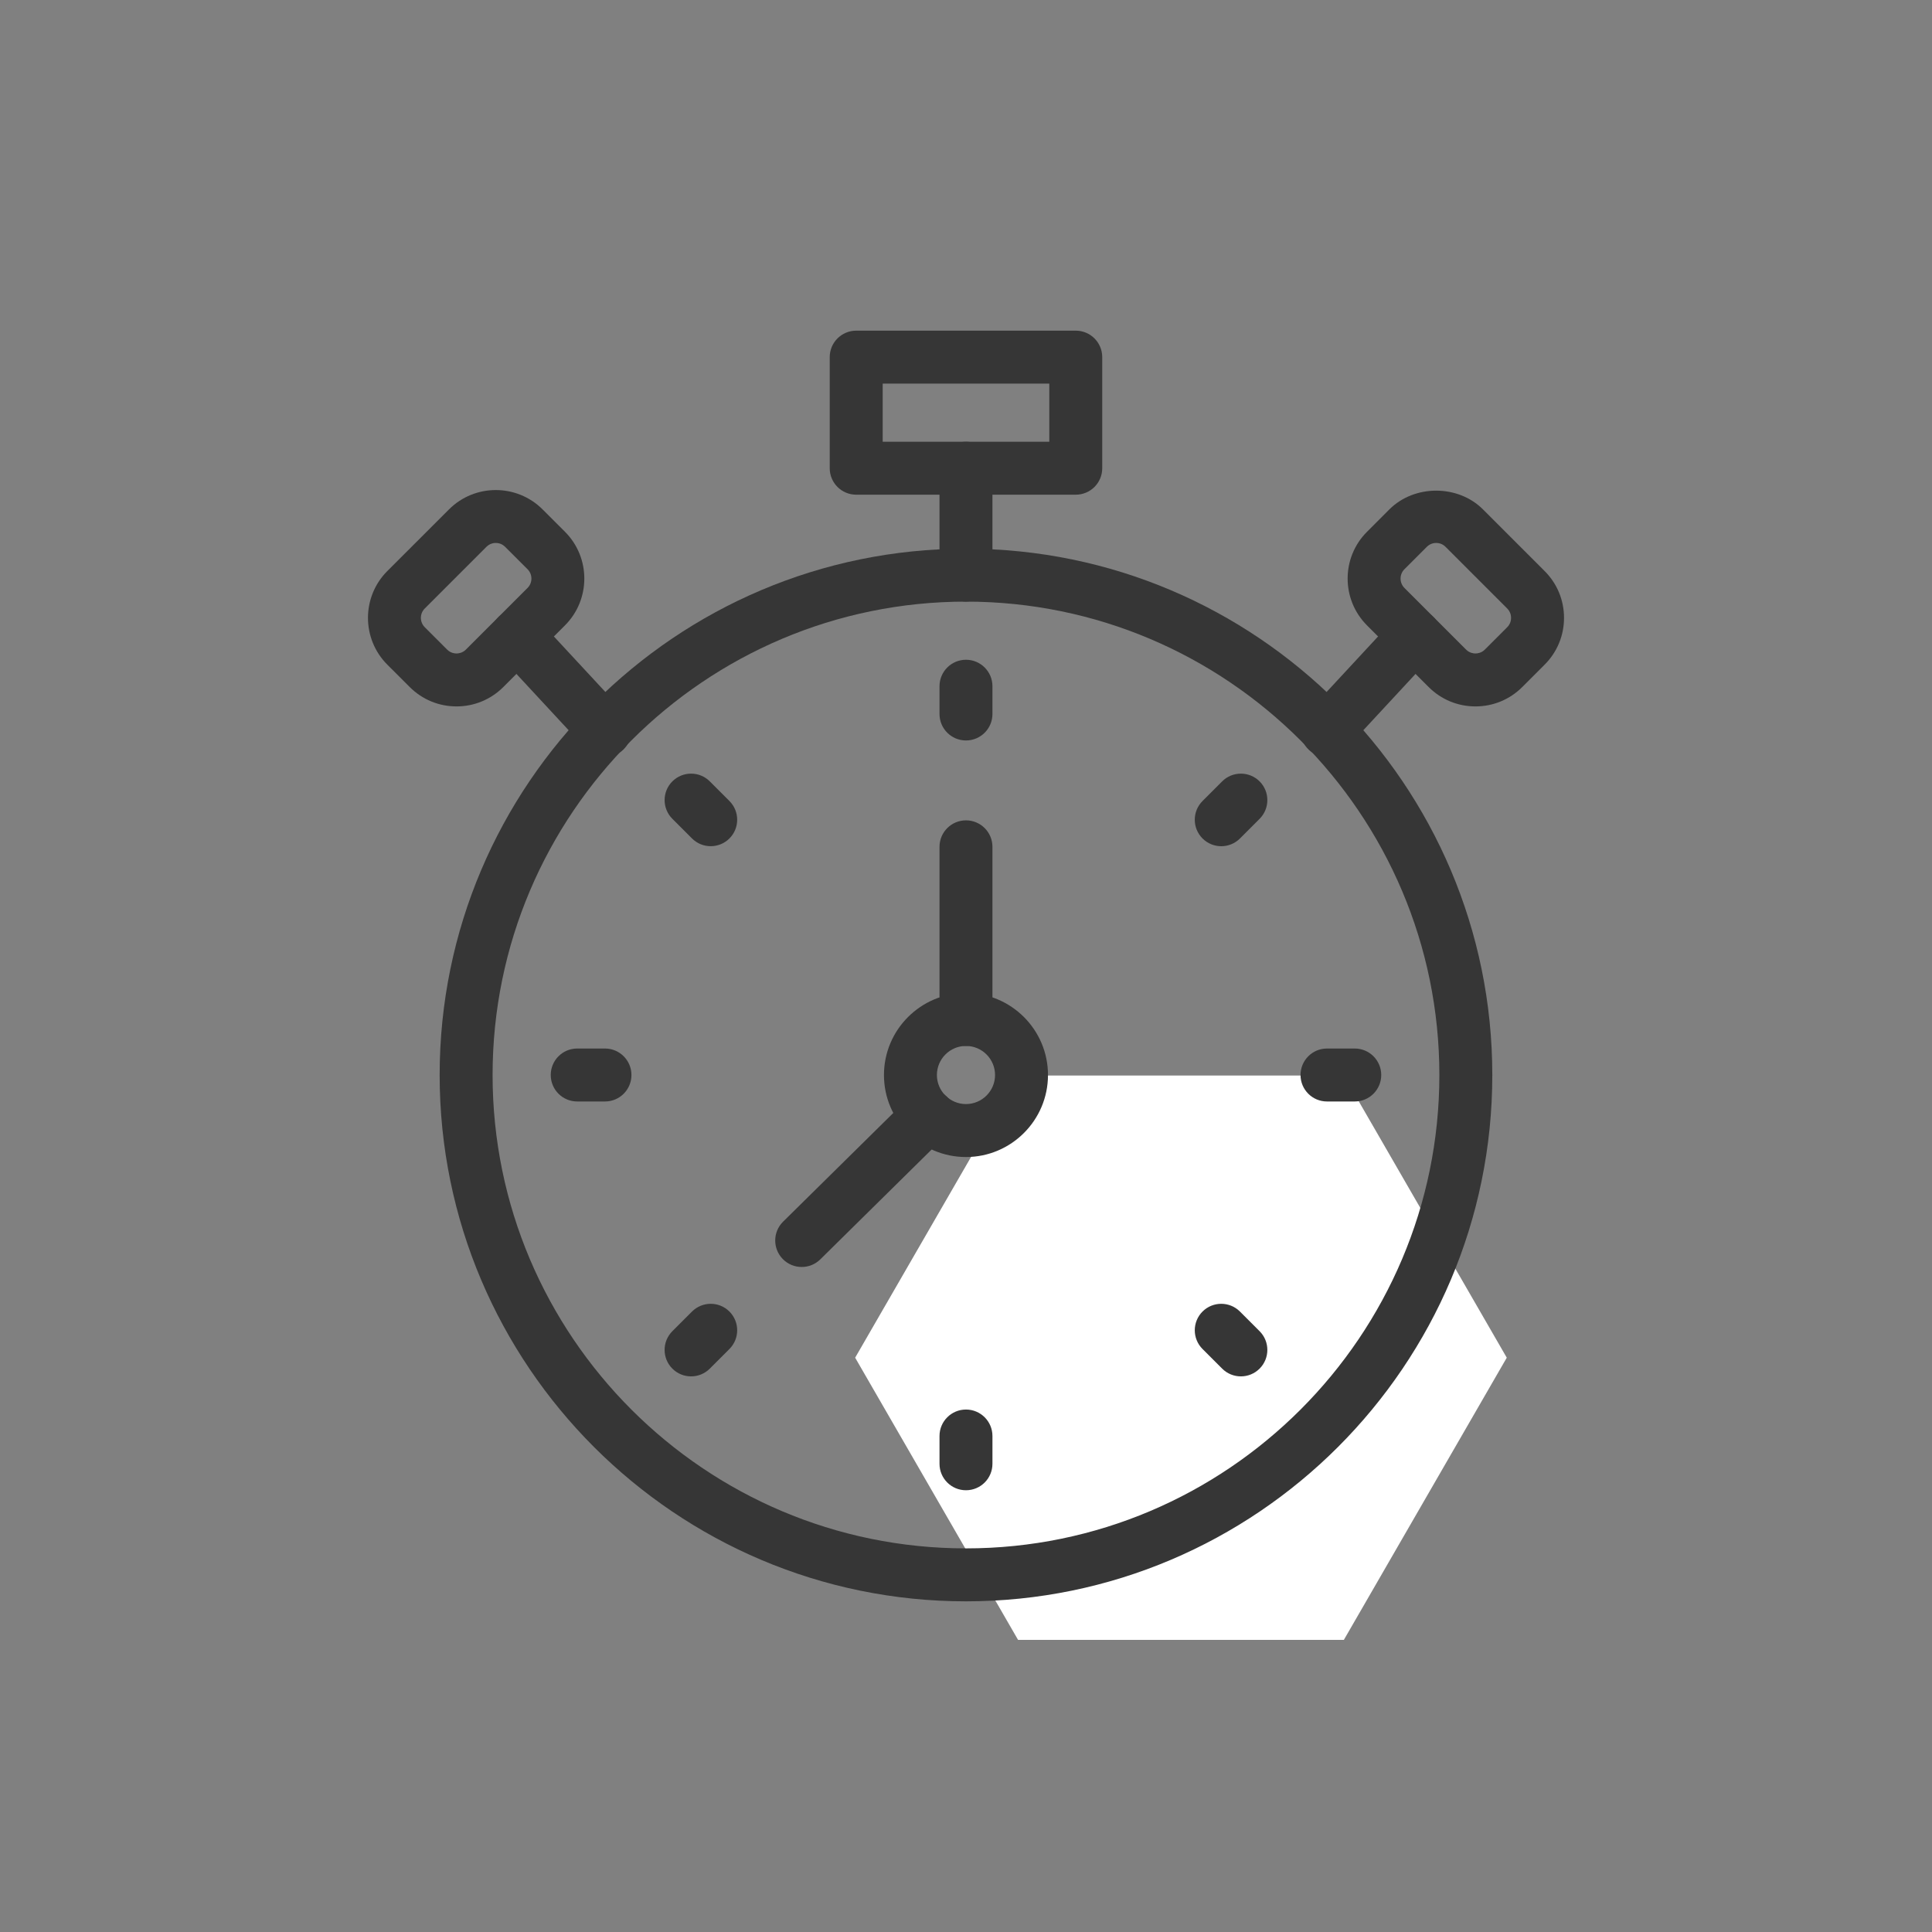 <?xml version="1.0" encoding="UTF-8" standalone="no"?> <svg xmlns="http://www.w3.org/2000/svg" xmlns:xlink="http://www.w3.org/1999/xlink" xmlns:serif="http://www.serif.com/" width="100%" height="100%" viewBox="0 0 80 80" version="1.1" xml:space="preserve" style="fill-rule:evenodd;clip-rule:evenodd;stroke-linejoin:round;stroke-miterlimit:2;"><rect x="0" y="0" width="80" height="80" fill="#808080" stroke="none"/><rect id="_5" serif:id="5" x="0" y="0" width="80" height="80" style="fill:none;"></rect><path d="M42.155,67.903l13.492,-0l6.745,-11.684l-6.745,-11.684l-13.492,0l-0.029,0.052l-6.716,11.632l6.745,11.684Z" style="fill:#fff;fill-rule:nonzero;"></path><g><g><path d="M39.999,66.308c-12.017,-0 -21.794,-9.777 -21.794,-21.794c0,-12.018 9.777,-21.794 21.794,-21.794c12.018,-0 21.794,9.776 21.794,21.794c0,12.017 -9.776,21.794 -21.794,21.794Zm-0,-41.396c-10.809,-0 -19.602,8.793 -19.602,19.602c0,10.808 8.793,19.601 19.602,19.601c10.808,0 19.602,-8.793 19.602,-19.601c-0,-10.809 -8.794,-19.602 -19.602,-19.602Z" style="fill:#363636;fill-rule:nonzero;"></path></g><g><path d="M39.999,47.91c-1.873,-0 -3.396,-1.524 -3.396,-3.396c0,-1.873 1.523,-3.396 3.396,-3.396c1.873,0 3.396,1.523 3.396,3.396c0,1.872 -1.523,3.396 -3.396,3.396Zm-0,-4.6c-0.664,0 -1.204,0.54 -1.204,1.204c0,0.663 0.54,1.203 1.204,1.203c0.663,0 1.204,-0.54 1.204,-1.203c-0,-0.664 -0.541,-1.204 -1.204,-1.204Z" style="fill:#363636;fill-rule:nonzero;"></path></g><g><path d="M44.545,20.484l-9.092,0c-0.605,0 -1.096,-0.49 -1.096,-1.096l0,-4.6c0,-0.605 0.491,-1.096 1.096,-1.096l9.092,0c0.606,0 1.096,0.491 1.096,1.096l0,4.6c0,0.606 -0.49,1.096 -1.096,1.096Zm-7.995,-2.192l6.899,0l-0,-2.407l-6.899,-0l-0,2.407Z" style="fill:#363636;fill-rule:nonzero;"></path></g><g><path d="M39.999,24.912c-0.606,-0 -1.096,-0.491 -1.096,-1.096l-0,-4.428c-0,-0.605 0.49,-1.096 1.096,-1.096c0.606,0 1.096,0.491 1.096,1.096l-0,4.428c-0,0.605 -0.49,1.096 -1.096,1.096Z" style="fill:#363636;fill-rule:nonzero;"></path></g><g><g><path d="M18.903,29.251c-0.732,0 -1.419,-0.285 -1.937,-0.802l-0.928,-0.927c-1.068,-1.069 -1.068,-2.808 0,-3.876l2.554,-2.553c1.068,-1.068 2.806,-1.068 3.875,-0l0.928,0.927c1.068,1.069 1.067,2.807 -0.001,3.876l-2.553,2.553c-0.519,0.517 -1.206,0.802 -1.938,0.802Zm1.626,-6.769c-0.084,0 -0.247,0.021 -0.387,0.161l-2.553,2.553c-0.215,0.214 -0.215,0.561 -0,0.776l0.927,0.927c0.14,0.139 0.302,0.16 0.387,0.16c0.085,0 0.247,-0.021 0.388,-0.16l2.553,-2.553c0.214,-0.215 0.214,-0.562 0.001,-0.775l-0.928,-0.927c-0.141,-0.141 -0.303,-0.162 -0.388,-0.162Z" style="fill:#363636;fill-rule:nonzero;"></path></g><g><path d="M25.052,31.345c-0.295,0 -0.588,-0.117 -0.804,-0.351l-3.638,-3.923c-0.411,-0.444 -0.385,-1.137 0.059,-1.549c0.443,-0.412 1.136,-0.386 1.549,0.059l3.638,3.923c0.411,0.444 0.385,1.137 -0.059,1.549c-0.211,0.195 -0.479,0.292 -0.745,0.292Z" style="fill:#363636;fill-rule:nonzero;"></path></g><g><path d="M61.095,29.251c-0.732,0 -1.419,-0.285 -1.937,-0.802l-2.553,-2.553c-1.069,-1.069 -1.07,-2.807 -0.001,-3.875l0.928,-0.929c1.036,-1.034 2.839,-1.034 3.875,0.001l2.553,2.553c0.518,0.518 0.803,1.206 0.803,1.938c-0,0.732 -0.285,1.42 -0.803,1.938l-0.927,0.927c-0.518,0.517 -1.205,0.802 -1.938,0.802Zm-1.626,-6.769c-0.084,0 -0.247,0.021 -0.387,0.161l-0.928,0.928c-0.213,0.213 -0.213,0.56 0.001,0.775l2.553,2.553c0.14,0.139 0.303,0.16 0.387,0.16c0.085,0 0.248,-0.021 0.388,-0.16l0.927,-0.927c0.14,-0.14 0.16,-0.303 0.16,-0.388c0,-0.085 -0.02,-0.248 -0.16,-0.388l-2.553,-2.553c-0.14,-0.14 -0.303,-0.161 -0.388,-0.161Z" style="fill:#363636;fill-rule:nonzero;"></path></g><g><path d="M54.947,31.345c-0.267,0 -0.535,-0.097 -0.745,-0.292c-0.445,-0.412 -0.47,-1.105 -0.059,-1.549l3.637,-3.923c0.411,-0.445 1.105,-0.471 1.549,-0.059c0.444,0.412 0.47,1.105 0.059,1.549l-3.637,3.923c-0.217,0.234 -0.51,0.351 -0.804,0.351Z" style="fill:#363636;fill-rule:nonzero;"></path></g></g><g><path d="M39.999,43.31c-0.606,0 -1.096,-0.49 -1.096,-1.096l-0,-7.149c-0,-0.605 0.49,-1.096 1.096,-1.096c0.606,0 1.096,0.491 1.096,1.096l-0,7.149c-0,0.606 -0.49,1.096 -1.096,1.096Z" style="fill:#363636;fill-rule:nonzero;"></path></g><g><path d="M39.999,30.661c-0.606,0 -1.096,-0.491 -1.096,-1.096l-0,-1.15c-0,-0.605 0.49,-1.096 1.096,-1.096c0.606,0 1.096,0.491 1.096,1.096l-0,1.15c-0,0.605 -0.49,1.096 -1.096,1.096Z" style="fill:#363636;fill-rule:nonzero;"></path></g><g><path d="M39.999,61.708c-0.606,0 -1.096,-0.49 -1.096,-1.096l-0,-1.15c-0,-0.605 0.49,-1.096 1.096,-1.096c0.606,-0 1.096,0.491 1.096,1.096l-0,1.15c-0,0.606 -0.49,1.096 -1.096,1.096Z" style="fill:#363636;fill-rule:nonzero;"></path></g><g><path d="M50.569,35.04c-0.28,0 -0.56,-0.107 -0.775,-0.321c-0.428,-0.427 -0.428,-1.121 -0.001,-1.55l0.813,-0.813c0.428,-0.429 1.123,-0.428 1.551,-0.001c0.428,0.427 0.428,1.122 0.001,1.55l-0.812,0.813c-0.215,0.215 -0.496,0.322 -0.777,0.322Z" style="fill:#363636;fill-rule:nonzero;"></path></g><g><path d="M28.616,56.993c-0.28,0 -0.56,-0.107 -0.775,-0.321c-0.428,-0.428 -0.428,-1.122 0,-1.55l0.813,-0.813c0.428,-0.428 1.122,-0.428 1.55,-0.001c0.428,0.429 0.428,1.123 -0,1.551l-0.813,0.813c-0.214,0.214 -0.494,0.321 -0.775,0.321Z" style="fill:#363636;fill-rule:nonzero;"></path></g><g><path d="M56.097,45.61l-1.149,-0c-0.606,-0 -1.096,-0.491 -1.096,-1.096c-0,-0.606 0.49,-1.097 1.096,-1.097l1.149,0c0.606,0 1.097,0.491 1.097,1.097c-0,0.605 -0.491,1.096 -1.097,1.096Z" style="fill:#363636;fill-rule:nonzero;"></path></g><g><path d="M25.051,45.61l-1.15,-0c-0.606,-0 -1.096,-0.491 -1.096,-1.096c-0,-0.606 0.49,-1.097 1.096,-1.097l1.15,0c0.606,0 1.096,0.491 1.096,1.097c-0,0.605 -0.49,1.096 -1.096,1.096Z" style="fill:#363636;fill-rule:nonzero;"></path></g><g><path d="M51.382,56.993c-0.28,0 -0.561,-0.107 -0.775,-0.321l-0.813,-0.813c-0.428,-0.428 -0.428,-1.122 0,-1.551c0.429,-0.427 1.122,-0.427 1.55,0.001l0.813,0.813c0.428,0.428 0.428,1.122 -0,1.55c-0.214,0.214 -0.495,0.321 -0.775,0.321Z" style="fill:#363636;fill-rule:nonzero;"></path></g><g><path d="M29.429,35.039c-0.281,0 -0.561,-0.107 -0.775,-0.321l-0.813,-0.813c-0.428,-0.428 -0.428,-1.122 0,-1.55c0.429,-0.427 1.122,-0.428 1.55,0l0.813,0.813c0.428,0.428 0.428,1.123 -0,1.551c-0.214,0.213 -0.495,0.32 -0.775,0.32Z" style="fill:#363636;fill-rule:nonzero;"></path></g><g><path d="M33.196,52.463c-0.283,0 -0.566,-0.109 -0.78,-0.326c-0.425,-0.431 -0.421,-1.125 0.01,-1.55l5.244,-5.173c0.43,-0.424 1.125,-0.421 1.55,0.011c0.425,0.431 0.421,1.125 -0.01,1.55l-5.244,5.173c-0.213,0.21 -0.492,0.315 -0.77,0.315Z" style="fill:#363636;fill-rule:nonzero;"></path></g></g></svg> 